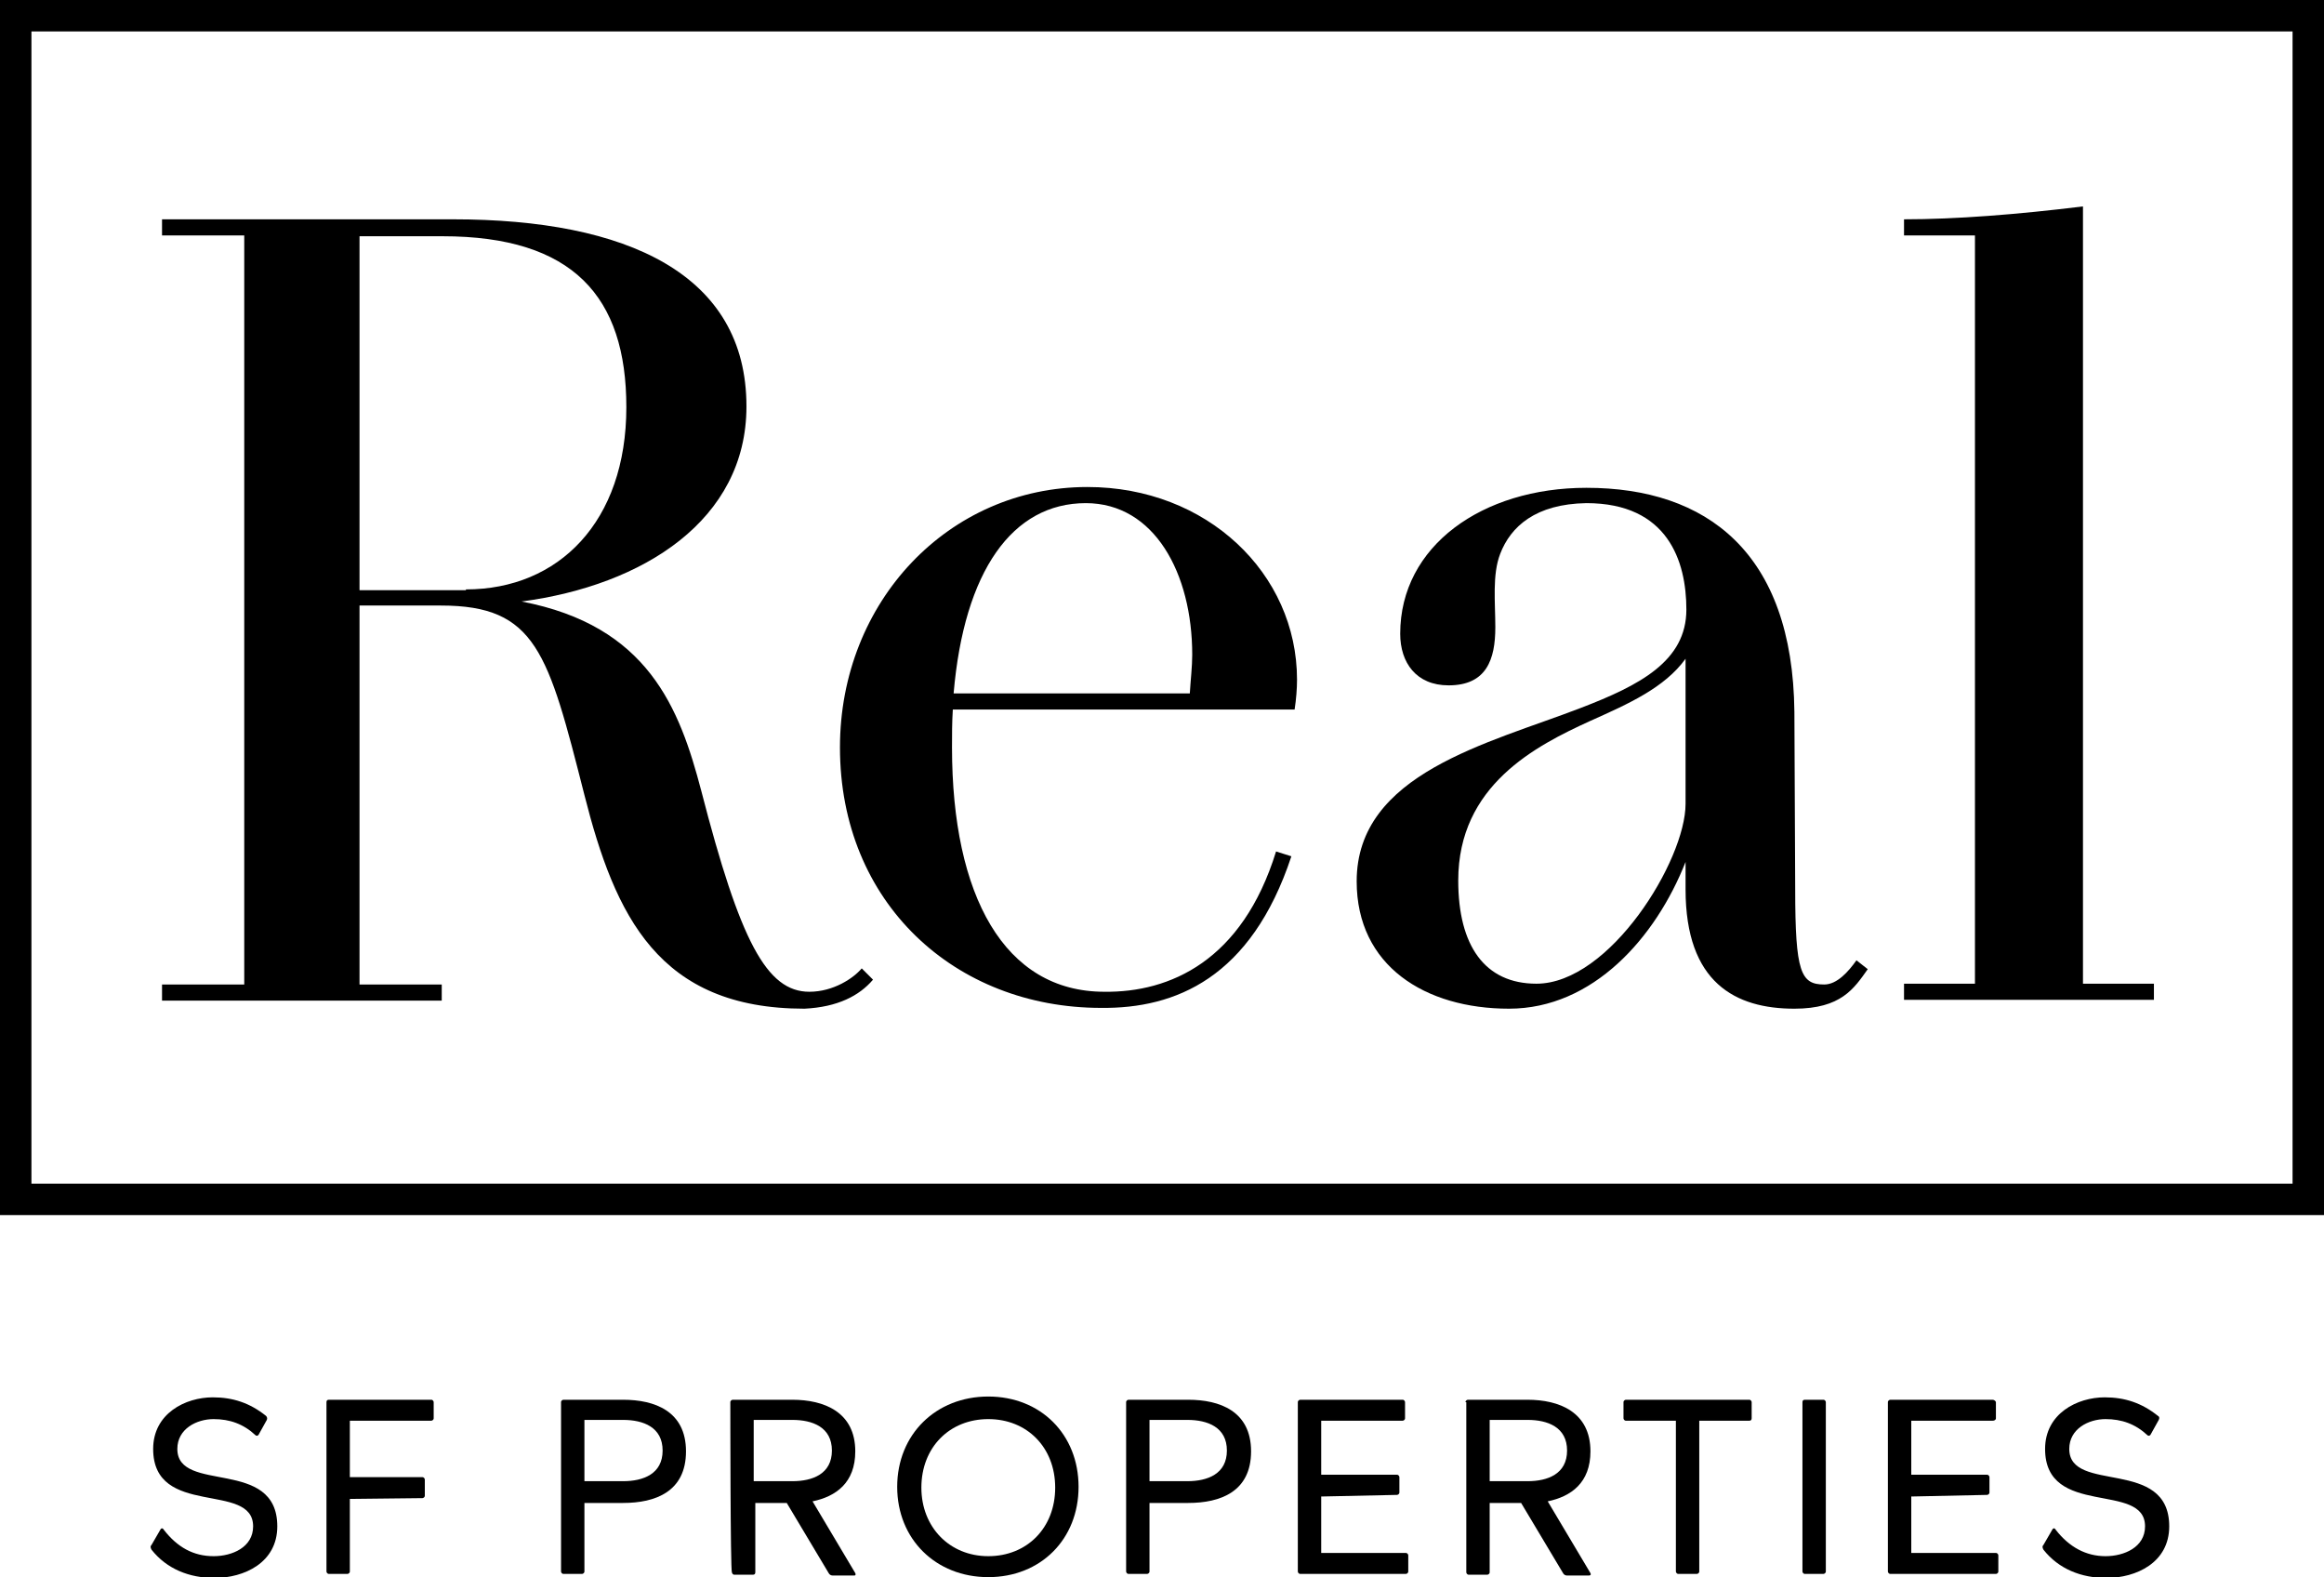 <?xml version="1.0" encoding="UTF-8"?>
<svg fill="#000" enable-background="new 0 0 288.3 195.6" version="1.1" viewBox="0 0 288.3 195.6" xml:space="preserve" xmlns="http://www.w3.org/2000/svg">
<path d="m0 150.7v-150.7h288.3v150.7h-288.3zm284.4-3.9v-142.9h-280.5v142.9h280.5z"/>
<path d="m26.5 193c2.3 0 4.9-1.1 4.9-3.7 0-5.6-12.4-1-12.4-9.6 0-4.4 4-6.4 7.4-6.4 2.5 0 4.6 0.7 6.6 2.3 0.1 0.1 0.2 0.3 0.1 0.5l-1 1.8c-0.1 0.2-0.3 0.2-0.4 0.1-1.5-1.4-3.2-2-5.2-2-2.1 0-4.5 1.2-4.5 3.7 0 5.6 12.4 1 12.4 9.6 0 4.5-4.1 6.4-7.8 6.4-3.1 0-5.9-1.1-7.8-3.5-0.1-0.2-0.2-0.4 0-0.6l1.1-1.9c0.1-0.2 0.3-0.2 0.4 0 1.7 2.2 3.7 3.3 6.2 3.3z"/>
<path d="m43.4 185.9v9c0 0.2-0.2 0.3-0.3 0.3h-2.3c-0.2 0-0.3-0.2-0.3-0.3v-21c0-0.2 0.1-0.3 0.3-0.3h12.7c0.2 0 0.3 0.2 0.3 0.3v2c0 0.2-0.2 0.3-0.3 0.3h-10.1v7h9c0.2 0 0.3 0.2 0.3 0.3v2c0 0.2-0.2 0.3-0.3 0.3l-9 0.1z"/>
<path d="m77.3 173.6c3.9 0 7.8 1.4 7.8 6.4s-3.8 6.4-7.8 6.4h-4.8v8.5c0 0.2-0.2 0.3-0.3 0.3h-2.3c-0.2 0-0.3-0.2-0.3-0.3v-21c0-0.2 0.2-0.3 0.3-0.3h7.4zm-4.8 2.6v7.5h4.8c2.5 0 4.9-0.9 4.9-3.8s-2.4-3.8-4.9-3.8h-4.8z"/>
<path d="m90.6 173.9c0-0.2 0.2-0.3 0.3-0.3h7.4c3.9 0 7.8 1.5 7.8 6.4 0 3.9-2.4 5.6-5.3 6.2l5.3 8.9c0.1 0.2 0 0.3-0.1 0.3h-2.7c-0.2 0-0.4-0.1-0.5-0.3l-5.2-8.7h-3.9v8.6c0 0.2-0.1 0.3-0.3 0.3h-2.3c-0.2 0-0.3-0.2-0.3-0.3-0.2-0.1-0.2-21.1-0.2-21.1zm2.9 2.3v7.5h4.8c2.5 0 4.9-0.9 4.9-3.8s-2.4-3.8-4.9-3.8h-4.8z"/>
<path d="m122.6 173.2c6.5 0 11.2 4.7 11.2 11.2s-4.7 11.2-11.2 11.2-11.3-4.7-11.3-11.2 4.8-11.2 11.3-11.2zm0 2.8c-4.8 0-8.3 3.5-8.3 8.5 0 4.9 3.5 8.5 8.3 8.5s8.3-3.5 8.3-8.5-3.5-8.5-8.3-8.5z"/>
<path d="m147.4 173.6c3.9 0 7.8 1.4 7.8 6.4s-3.8 6.4-7.8 6.4h-4.8v8.5c0 0.2-0.2 0.3-0.3 0.3h-2.3c-0.2 0-0.3-0.2-0.3-0.3v-21c0-0.2 0.2-0.3 0.3-0.3h7.4zm-4.8 2.6v7.5h4.7c2.5 0 4.9-0.9 4.9-3.8s-2.4-3.8-4.9-3.8h-4.7z"/>
<path d="m163.9 185.6v7h10.5c0.2 0 0.3 0.2 0.3 0.3v2c0 0.2-0.2 0.3-0.3 0.3h-13.1c-0.2 0-0.3-0.2-0.3-0.3v-21c0-0.2 0.2-0.3 0.3-0.3h12.7c0.2 0 0.3 0.2 0.3 0.3v2c0 0.2-0.2 0.3-0.3 0.3h-10.1v6.7h9.4c0.2 0 0.3 0.2 0.3 0.3v1.9c0 0.2-0.2 0.3-0.3 0.3l-9.4 0.2z"/>
<path d="m181.8 173.9c0-0.2 0.2-0.3 0.3-0.3h7.4c3.9 0 7.8 1.5 7.8 6.4 0 3.9-2.4 5.6-5.3 6.2l5.3 8.9c0.1 0.2 0 0.3-0.2 0.3h-2.7c-0.2 0-0.4-0.1-0.5-0.3l-5.2-8.7h-3.9v8.6c0 0.2-0.2 0.3-0.3 0.3h-2.3c-0.2 0-0.3-0.2-0.3-0.3v-21.1zm3 2.3v7.5h4.7c2.5 0 4.9-0.9 4.9-3.8s-2.4-3.8-4.9-3.8h-4.7z"/>
<path d="m210.8 176.2v18.7c0 0.2-0.2 0.3-0.3 0.3h-2.3c-0.2 0-0.3-0.2-0.3-0.3v-18.7h-6.2c-0.2 0-0.3-0.2-0.3-0.3v-2c0-0.2 0.2-0.3 0.3-0.3h15.3c0.2 0 0.3 0.2 0.3 0.3v2c0 0.2-0.1 0.3-0.3 0.3h-6.2z"/>
<path d="m223.6 173.9c0-0.2 0.1-0.3 0.3-0.3h2.3c0.2 0 0.3 0.2 0.3 0.3v21c0 0.2-0.2 0.3-0.3 0.3h-2.3c-0.2 0-0.3-0.2-0.3-0.3v-21z"/>
<path d="m237.1 185.6v7h10.5c0.2 0 0.3 0.2 0.3 0.3v2c0 0.2-0.2 0.3-0.3 0.3h-13.1c-0.2 0-0.3-0.2-0.3-0.3v-21c0-0.2 0.2-0.3 0.3-0.3h12.7c0.2 0 0.4 0.2 0.4 0.3v2c0 0.2-0.2 0.3-0.4 0.3h-10.1v6.7h9.4c0.2 0 0.3 0.2 0.3 0.3v1.9c0 0.2-0.2 0.3-0.3 0.3l-9.4 0.2z"/>
<path d="m261.2 193c2.3 0 4.9-1.1 4.9-3.7 0-5.6-12.4-1-12.4-9.6 0-4.4 4-6.4 7.4-6.4 2.5 0 4.6 0.7 6.6 2.3 0.2 0.1 0.2 0.3 0.1 0.5l-1 1.8c-0.1 0.2-0.3 0.2-0.4 0.1-1.5-1.4-3.2-2-5.2-2-2.1 0-4.5 1.2-4.5 3.7 0 5.6 12.4 1 12.4 9.6 0 4.5-4.1 6.4-7.8 6.4-3.1 0-5.9-1.1-7.8-3.5-0.1-0.2-0.2-0.4 0-0.6l1.1-1.9c0.1-0.2 0.3-0.2 0.4 0 1.7 2.2 3.8 3.3 6.2 3.3z"/>
<path d="m108.3 121.5c-1.7 2-4.4 3.4-8.5 3.6-18.1 0-23.5-11.5-27.3-26.5-4.5-17.7-6-23.5-17.8-23.5h-10.1v47h10.2v2h-34.7v-2h10.2v-92.9h-10.2v-2h36.1c21.6 0 36.4 6.8 36.4 23.2 0 14.1-12.8 22.2-27.9 24.2 15.7 3 19.6 13.2 22.3 23.5 4.8 18.6 8.1 24.9 13.4 24.9 3 0 5.5-1.7 6.5-2.9l1.4 1.4zm-50.5-48.4c11.5 0 19.9-8.4 19.9-22.6 0-13.7-6.6-21.2-22.8-21.2h-10.3v43.9h13.2z"/>
<path d="m118.2 88c-0.1 1.6-0.1 3.1-0.1 4.7 0 18.4 6.5 30.3 18.9 30.3 8.1 0.1 17.1-3.8 21.3-17.4l1.9 0.6c-5 15.1-14.4 18.9-23.6 18.8-18.1 0-32.4-13-32.4-32.3 0-18.1 13.5-32.3 30.7-32.3 14.8 0 26 10.7 26 23.9 0 1.1-0.1 2.4-0.3 3.7h-42.4zm0.1-2h29.3c0.1-1.7 0.3-3.3 0.3-4.8 0-10.1-4.7-18.8-13.2-18.8-9.1 0-15.1 8.4-16.4 23.6z"/>
<path d="m231.7 120.2c-1.7 2.4-3.3 4.9-9.1 4.9-7.3 0-13.5-3.2-13.5-14.8v-3.4c-3.7 9.4-11.5 18.2-21.9 18.2s-18.9-5.3-18.9-15.8c0-13.4 16.4-17.1 27.8-21.5 7.3-2.8 13.1-5.8 13.1-12.2 0-6-2.3-13.2-12.4-13.2-6.3 0.1-9.4 2.9-10.7 6.3-1 2.6-0.6 6-0.6 9.1 0 4-1.1 7.2-5.8 7.2-4 0-6-2.8-6-6.4 0-10.9 10.2-18.1 23.1-18.1 14.9 0 25.6 8 25.8 27.8l0.1 22c0 10.3 0.7 11.8 3.6 11.8 1.6 0 3-1.6 4-3l1.4 1.1zm-22.6-20.5v-18c-2.6 3.6-7.1 5.6-11.8 7.7-6.8 3.1-16.4 8-16.4 19.8 0 8.1 3.3 12.8 9.7 12.8 9.1 0 18.5-15.3 18.5-22.3z"/>
<path d="M236.2,29.2v-2c6.4,0,14.1-0.6,22.2-1.6V122h8.8v2h-31v-2h8.8V29.2H236.2z"/>
</svg>
